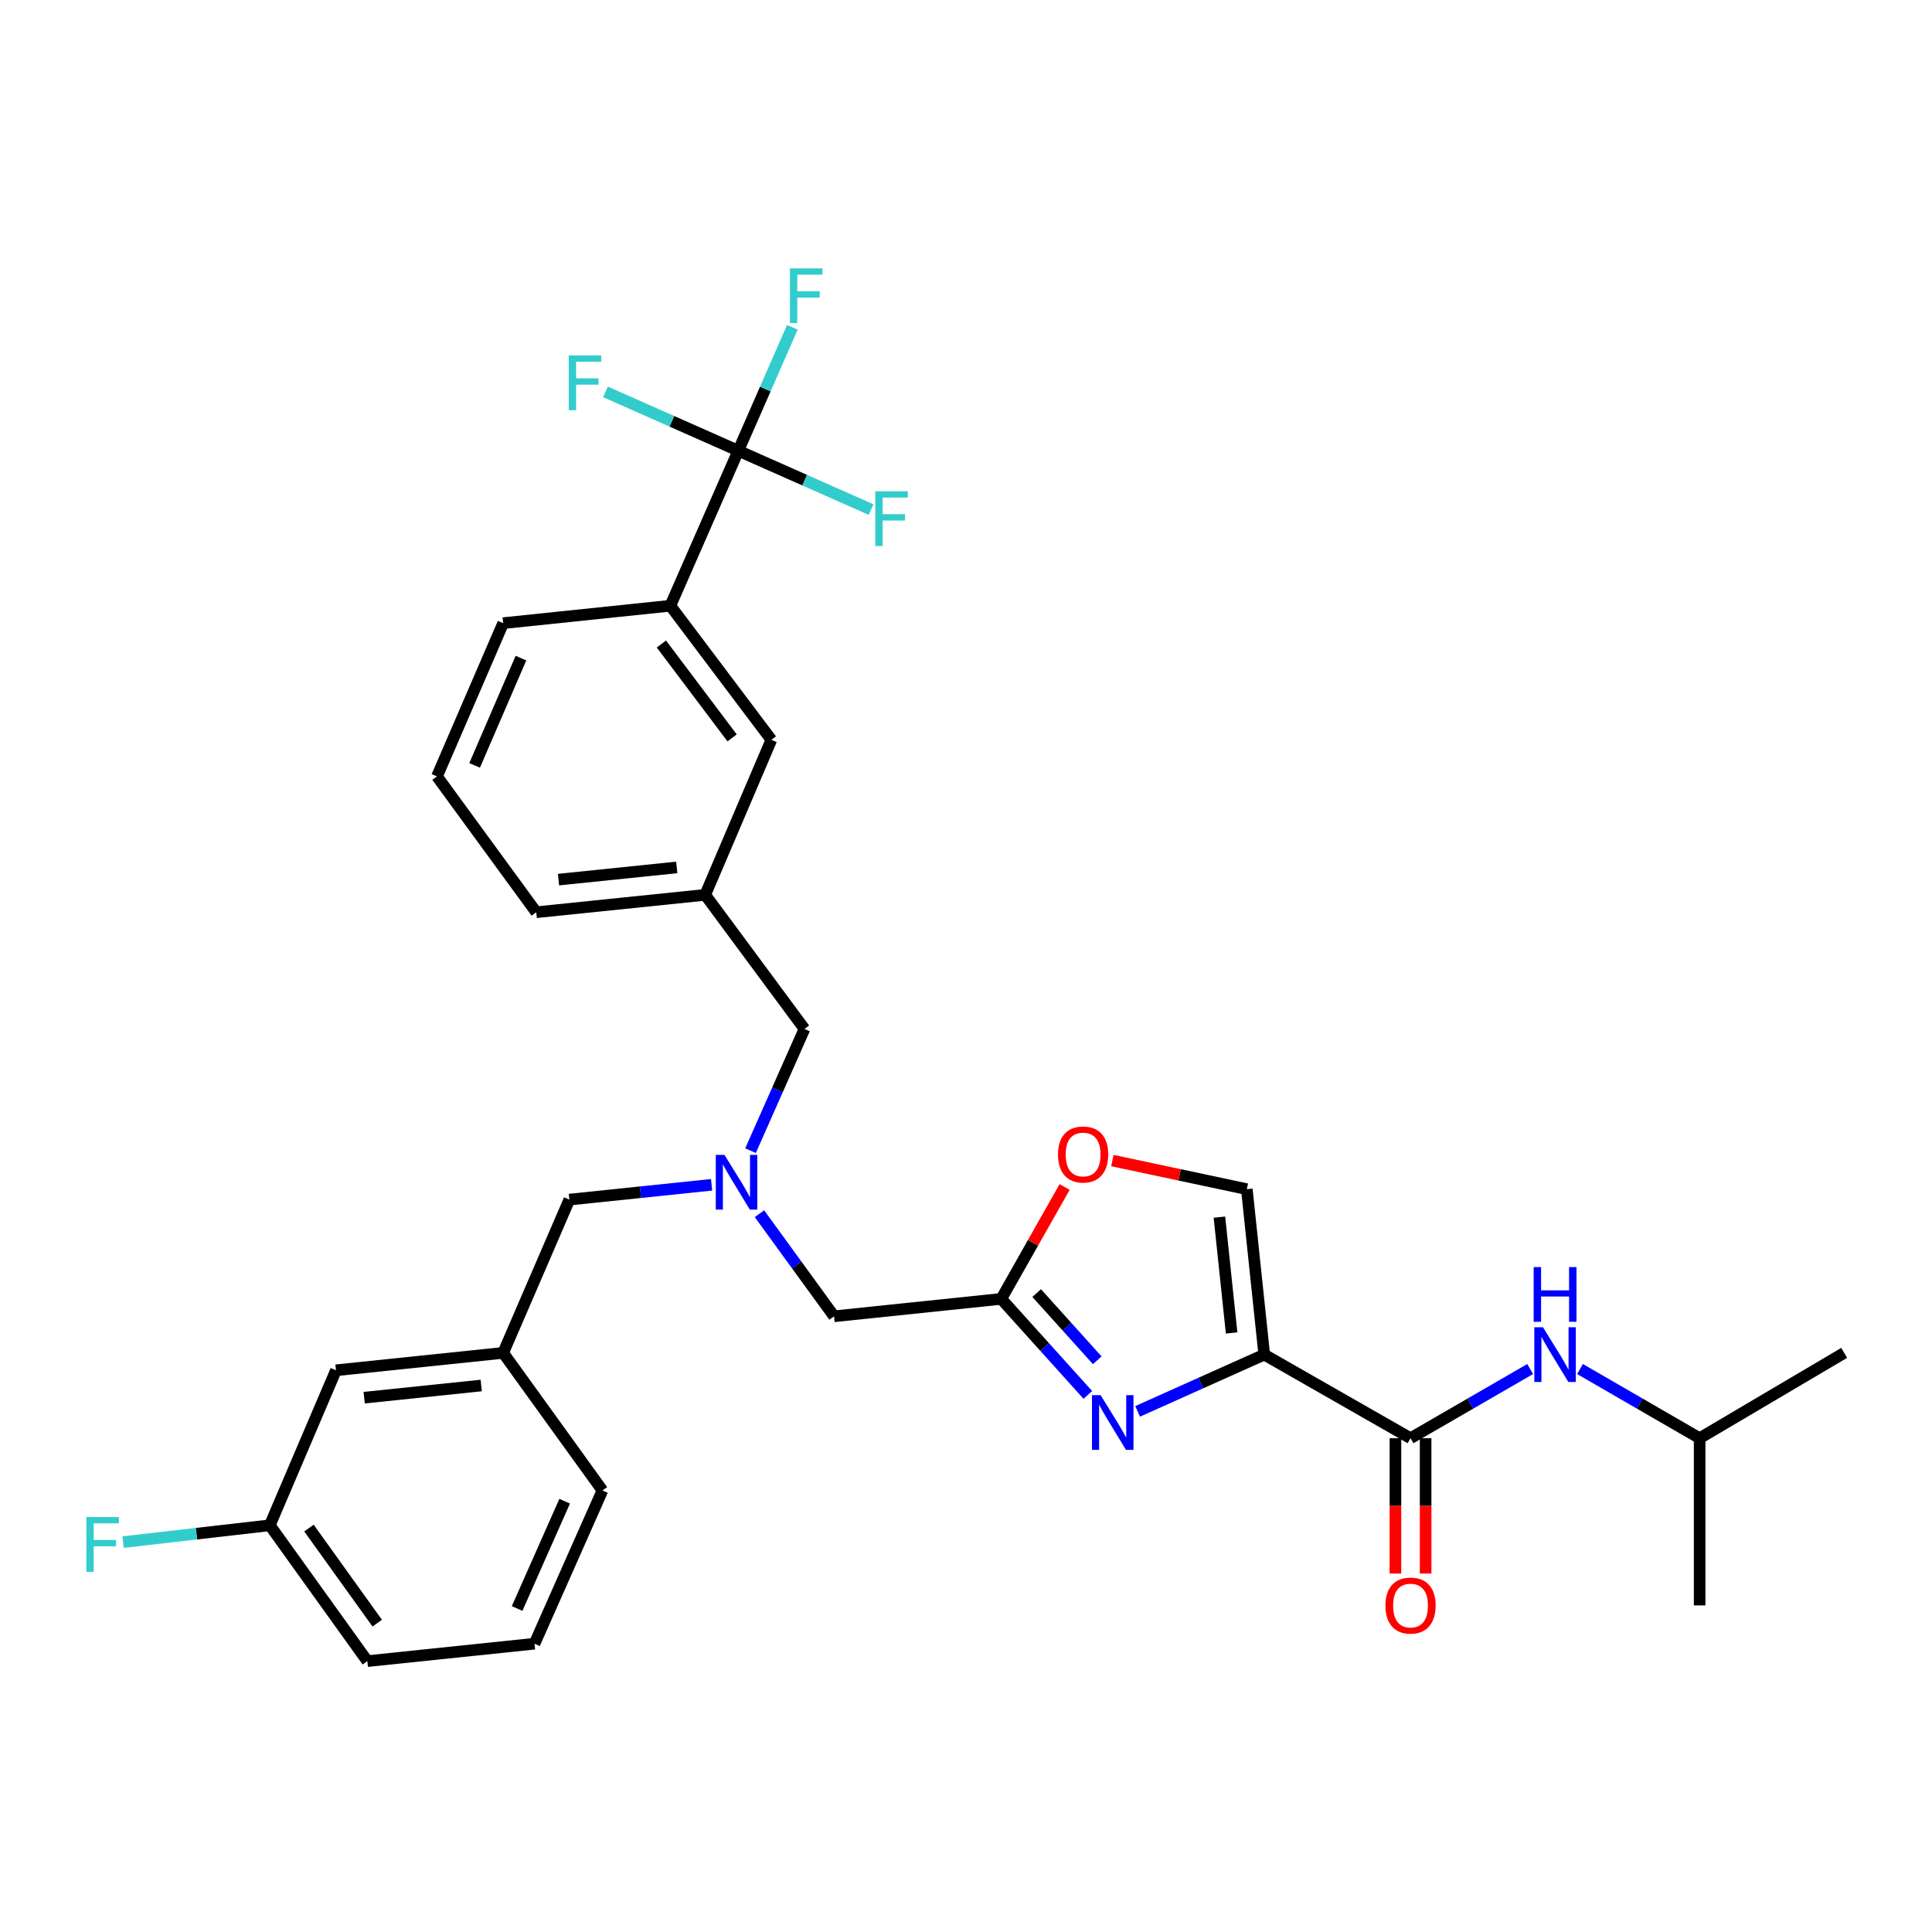 <?xml version='1.0' encoding='iso-8859-1'?>
<svg version='1.1' baseProfile='full'
              xmlns='http://www.w3.org/2000/svg'
                      xmlns:rdkit='http://www.rdkit.org/xml'
                      xmlns:xlink='http://www.w3.org/1999/xlink'
                  xml:space='preserve'
width='1000px' height='1000px' viewBox='0 0 1000 1000'>
<!-- END OF HEADER -->
<rect style='opacity:1.0;fill:#FFFFFF;stroke:none' width='1000' height='1000' x='0' y='0'> </rect>
<path class='bond-0' d='M 879.729,744.415 L 954.545,700.246' style='fill:none;fill-rule:evenodd;stroke:#000000;stroke-width:6px;stroke-linecap:butt;stroke-linejoin:miter;stroke-opacity:1' />
<path class='bond-1' d='M 879.729,744.415 L 879.729,830.957' style='fill:none;fill-rule:evenodd;stroke:#000000;stroke-width:6px;stroke-linecap:butt;stroke-linejoin:miter;stroke-opacity:1' />
<path class='bond-2' d='M 879.729,744.415 L 848.768,726.512' style='fill:none;fill-rule:evenodd;stroke:#000000;stroke-width:6px;stroke-linecap:butt;stroke-linejoin:miter;stroke-opacity:1' />
<path class='bond-2' d='M 848.768,726.512 L 817.806,708.608' style='fill:none;fill-rule:evenodd;stroke:#0000FF;stroke-width:6px;stroke-linecap:butt;stroke-linejoin:miter;stroke-opacity:1' />
<path class='bond-3' d='M 722.277,744.415 L 722.277,779.444' style='fill:none;fill-rule:evenodd;stroke:#000000;stroke-width:6px;stroke-linecap:butt;stroke-linejoin:miter;stroke-opacity:1' />
<path class='bond-3' d='M 722.277,779.444 L 722.277,814.473' style='fill:none;fill-rule:evenodd;stroke:#FF0000;stroke-width:6px;stroke-linecap:butt;stroke-linejoin:miter;stroke-opacity:1' />
<path class='bond-3' d='M 737.9,744.415 L 737.9,779.444' style='fill:none;fill-rule:evenodd;stroke:#000000;stroke-width:6px;stroke-linecap:butt;stroke-linejoin:miter;stroke-opacity:1' />
<path class='bond-3' d='M 737.9,779.444 L 737.9,814.473' style='fill:none;fill-rule:evenodd;stroke:#FF0000;stroke-width:6px;stroke-linecap:butt;stroke-linejoin:miter;stroke-opacity:1' />
<path class='bond-4' d='M 730.089,744.415 L 761.047,726.512' style='fill:none;fill-rule:evenodd;stroke:#000000;stroke-width:6px;stroke-linecap:butt;stroke-linejoin:miter;stroke-opacity:1' />
<path class='bond-4' d='M 761.047,726.512 L 792.004,708.609' style='fill:none;fill-rule:evenodd;stroke:#0000FF;stroke-width:6px;stroke-linecap:butt;stroke-linejoin:miter;stroke-opacity:1' />
<path class='bond-5' d='M 730.089,744.415 L 654.37,701.148' style='fill:none;fill-rule:evenodd;stroke:#000000;stroke-width:6px;stroke-linecap:butt;stroke-linejoin:miter;stroke-opacity:1' />
<path class='bond-6' d='M 393.09,628.213 L 412.4,654.764' style='fill:none;fill-rule:evenodd;stroke:#0000FF;stroke-width:6px;stroke-linecap:butt;stroke-linejoin:miter;stroke-opacity:1' />
<path class='bond-6' d='M 412.4,654.764 L 431.71,681.316' style='fill:none;fill-rule:evenodd;stroke:#000000;stroke-width:6px;stroke-linecap:butt;stroke-linejoin:miter;stroke-opacity:1' />
<path class='bond-7' d='M 368.316,613.252 L 331.507,617.084' style='fill:none;fill-rule:evenodd;stroke:#0000FF;stroke-width:6px;stroke-linecap:butt;stroke-linejoin:miter;stroke-opacity:1' />
<path class='bond-7' d='M 331.507,617.084 L 294.698,620.916' style='fill:none;fill-rule:evenodd;stroke:#000000;stroke-width:6px;stroke-linecap:butt;stroke-linejoin:miter;stroke-opacity:1' />
<path class='bond-8' d='M 388.469,595.578 L 402.43,564.078' style='fill:none;fill-rule:evenodd;stroke:#0000FF;stroke-width:6px;stroke-linecap:butt;stroke-linejoin:miter;stroke-opacity:1' />
<path class='bond-8' d='M 402.43,564.078 L 416.391,532.578' style='fill:none;fill-rule:evenodd;stroke:#000000;stroke-width:6px;stroke-linecap:butt;stroke-linejoin:miter;stroke-opacity:1' />
<path class='bond-9' d='M 431.71,681.316 L 518.252,672.298' style='fill:none;fill-rule:evenodd;stroke:#000000;stroke-width:6px;stroke-linecap:butt;stroke-linejoin:miter;stroke-opacity:1' />
<path class='bond-10' d='M 294.698,620.916 L 260.441,700.246' style='fill:none;fill-rule:evenodd;stroke:#000000;stroke-width:6px;stroke-linecap:butt;stroke-linejoin:miter;stroke-opacity:1' />
<path class='bond-11' d='M 588.832,730.523 L 621.601,715.836' style='fill:none;fill-rule:evenodd;stroke:#0000FF;stroke-width:6px;stroke-linecap:butt;stroke-linejoin:miter;stroke-opacity:1' />
<path class='bond-11' d='M 621.601,715.836 L 654.37,701.148' style='fill:none;fill-rule:evenodd;stroke:#000000;stroke-width:6px;stroke-linecap:butt;stroke-linejoin:miter;stroke-opacity:1' />
<path class='bond-12' d='M 563.05,721.995 L 540.651,697.147' style='fill:none;fill-rule:evenodd;stroke:#0000FF;stroke-width:6px;stroke-linecap:butt;stroke-linejoin:miter;stroke-opacity:1' />
<path class='bond-12' d='M 540.651,697.147 L 518.252,672.298' style='fill:none;fill-rule:evenodd;stroke:#000000;stroke-width:6px;stroke-linecap:butt;stroke-linejoin:miter;stroke-opacity:1' />
<path class='bond-12' d='M 567.934,704.081 L 552.255,686.687' style='fill:none;fill-rule:evenodd;stroke:#0000FF;stroke-width:6px;stroke-linecap:butt;stroke-linejoin:miter;stroke-opacity:1' />
<path class='bond-12' d='M 552.255,686.687 L 536.576,669.293' style='fill:none;fill-rule:evenodd;stroke:#000000;stroke-width:6px;stroke-linecap:butt;stroke-linejoin:miter;stroke-opacity:1' />
<path class='bond-13' d='M 654.37,701.148 L 645.352,615.509' style='fill:none;fill-rule:evenodd;stroke:#000000;stroke-width:6px;stroke-linecap:butt;stroke-linejoin:miter;stroke-opacity:1' />
<path class='bond-13' d='M 637.481,689.939 L 631.168,629.991' style='fill:none;fill-rule:evenodd;stroke:#000000;stroke-width:6px;stroke-linecap:butt;stroke-linejoin:miter;stroke-opacity:1' />
<path class='bond-14' d='M 645.352,615.509 L 610.567,608.109' style='fill:none;fill-rule:evenodd;stroke:#000000;stroke-width:6px;stroke-linecap:butt;stroke-linejoin:miter;stroke-opacity:1' />
<path class='bond-14' d='M 610.567,608.109 L 575.782,600.709' style='fill:none;fill-rule:evenodd;stroke:#FF0000;stroke-width:6px;stroke-linecap:butt;stroke-linejoin:miter;stroke-opacity:1' />
<path class='bond-15' d='M 173.899,709.255 L 260.441,700.246' style='fill:none;fill-rule:evenodd;stroke:#000000;stroke-width:6px;stroke-linecap:butt;stroke-linejoin:miter;stroke-opacity:1' />
<path class='bond-15' d='M 188.498,723.442 L 249.077,717.136' style='fill:none;fill-rule:evenodd;stroke:#000000;stroke-width:6px;stroke-linecap:butt;stroke-linejoin:miter;stroke-opacity:1' />
<path class='bond-16' d='M 173.899,709.255 L 139.65,789.487' style='fill:none;fill-rule:evenodd;stroke:#000000;stroke-width:6px;stroke-linecap:butt;stroke-linejoin:miter;stroke-opacity:1' />
<path class='bond-17' d='M 139.65,789.487 L 101.678,793.836' style='fill:none;fill-rule:evenodd;stroke:#000000;stroke-width:6px;stroke-linecap:butt;stroke-linejoin:miter;stroke-opacity:1' />
<path class='bond-17' d='M 101.678,793.836 L 63.706,798.185' style='fill:none;fill-rule:evenodd;stroke:#33CCCC;stroke-width:6px;stroke-linecap:butt;stroke-linejoin:miter;stroke-opacity:1' />
<path class='bond-18' d='M 139.65,789.487 L 190.129,859.798' style='fill:none;fill-rule:evenodd;stroke:#000000;stroke-width:6px;stroke-linecap:butt;stroke-linejoin:miter;stroke-opacity:1' />
<path class='bond-18' d='M 159.913,790.922 L 195.248,840.14' style='fill:none;fill-rule:evenodd;stroke:#000000;stroke-width:6px;stroke-linecap:butt;stroke-linejoin:miter;stroke-opacity:1' />
<path class='bond-19' d='M 382.134,233.297 L 346.974,313.529' style='fill:none;fill-rule:evenodd;stroke:#000000;stroke-width:6px;stroke-linecap:butt;stroke-linejoin:miter;stroke-opacity:1' />
<path class='bond-20' d='M 382.134,233.297 L 396.128,201.36' style='fill:none;fill-rule:evenodd;stroke:#000000;stroke-width:6px;stroke-linecap:butt;stroke-linejoin:miter;stroke-opacity:1' />
<path class='bond-20' d='M 396.128,201.36 L 410.121,169.423' style='fill:none;fill-rule:evenodd;stroke:#33CCCC;stroke-width:6px;stroke-linecap:butt;stroke-linejoin:miter;stroke-opacity:1' />
<path class='bond-21' d='M 382.134,233.297 L 347.764,218.067' style='fill:none;fill-rule:evenodd;stroke:#000000;stroke-width:6px;stroke-linecap:butt;stroke-linejoin:miter;stroke-opacity:1' />
<path class='bond-21' d='M 347.764,218.067 L 313.394,202.838' style='fill:none;fill-rule:evenodd;stroke:#33CCCC;stroke-width:6px;stroke-linecap:butt;stroke-linejoin:miter;stroke-opacity:1' />
<path class='bond-22' d='M 382.134,233.297 L 416.504,248.53' style='fill:none;fill-rule:evenodd;stroke:#000000;stroke-width:6px;stroke-linecap:butt;stroke-linejoin:miter;stroke-opacity:1' />
<path class='bond-22' d='M 416.504,248.53 L 450.874,263.764' style='fill:none;fill-rule:evenodd;stroke:#33CCCC;stroke-width:6px;stroke-linecap:butt;stroke-linejoin:miter;stroke-opacity:1' />
<path class='bond-23' d='M 346.974,313.529 L 399.258,382.937' style='fill:none;fill-rule:evenodd;stroke:#000000;stroke-width:6px;stroke-linecap:butt;stroke-linejoin:miter;stroke-opacity:1' />
<path class='bond-23' d='M 342.338,333.34 L 378.937,381.926' style='fill:none;fill-rule:evenodd;stroke:#000000;stroke-width:6px;stroke-linecap:butt;stroke-linejoin:miter;stroke-opacity:1' />
<path class='bond-24' d='M 346.974,313.529 L 260.441,322.547' style='fill:none;fill-rule:evenodd;stroke:#000000;stroke-width:6px;stroke-linecap:butt;stroke-linejoin:miter;stroke-opacity:1' />
<path class='bond-25' d='M 399.258,382.937 L 365.01,463.169' style='fill:none;fill-rule:evenodd;stroke:#000000;stroke-width:6px;stroke-linecap:butt;stroke-linejoin:miter;stroke-opacity:1' />
<path class='bond-26' d='M 365.01,463.169 L 416.391,532.578' style='fill:none;fill-rule:evenodd;stroke:#000000;stroke-width:6px;stroke-linecap:butt;stroke-linejoin:miter;stroke-opacity:1' />
<path class='bond-27' d='M 365.01,463.169 L 277.565,472.179' style='fill:none;fill-rule:evenodd;stroke:#000000;stroke-width:6px;stroke-linecap:butt;stroke-linejoin:miter;stroke-opacity:1' />
<path class='bond-27' d='M 350.292,448.98 L 289.081,455.287' style='fill:none;fill-rule:evenodd;stroke:#000000;stroke-width:6px;stroke-linecap:butt;stroke-linejoin:miter;stroke-opacity:1' />
<path class='bond-28' d='M 260.441,322.547 L 226.183,401.867' style='fill:none;fill-rule:evenodd;stroke:#000000;stroke-width:6px;stroke-linecap:butt;stroke-linejoin:miter;stroke-opacity:1' />
<path class='bond-28' d='M 269.645,340.639 L 245.664,396.163' style='fill:none;fill-rule:evenodd;stroke:#000000;stroke-width:6px;stroke-linecap:butt;stroke-linejoin:miter;stroke-opacity:1' />
<path class='bond-29' d='M 226.183,401.867 L 277.565,472.179' style='fill:none;fill-rule:evenodd;stroke:#000000;stroke-width:6px;stroke-linecap:butt;stroke-linejoin:miter;stroke-opacity:1' />
<path class='bond-30' d='M 260.441,700.246 L 311.823,771.46' style='fill:none;fill-rule:evenodd;stroke:#000000;stroke-width:6px;stroke-linecap:butt;stroke-linejoin:miter;stroke-opacity:1' />
<path class='bond-31' d='M 276.662,850.78 L 311.823,771.46' style='fill:none;fill-rule:evenodd;stroke:#000000;stroke-width:6px;stroke-linecap:butt;stroke-linejoin:miter;stroke-opacity:1' />
<path class='bond-31' d='M 267.654,832.551 L 292.266,777.027' style='fill:none;fill-rule:evenodd;stroke:#000000;stroke-width:6px;stroke-linecap:butt;stroke-linejoin:miter;stroke-opacity:1' />
<path class='bond-32' d='M 276.662,850.78 L 190.129,859.798' style='fill:none;fill-rule:evenodd;stroke:#000000;stroke-width:6px;stroke-linecap:butt;stroke-linejoin:miter;stroke-opacity:1' />
<path class='bond-33' d='M 551.041,614.392 L 534.647,643.345' style='fill:none;fill-rule:evenodd;stroke:#FF0000;stroke-width:6px;stroke-linecap:butt;stroke-linejoin:miter;stroke-opacity:1' />
<path class='bond-33' d='M 534.647,643.345 L 518.252,672.298' style='fill:none;fill-rule:evenodd;stroke:#000000;stroke-width:6px;stroke-linecap:butt;stroke-linejoin:miter;stroke-opacity:1' />
<path  class='atom-2' d='M 717.089 831.037
Q 717.089 824.237, 720.449 820.437
Q 723.809 816.637, 730.089 816.637
Q 736.369 816.637, 739.729 820.437
Q 743.089 824.237, 743.089 831.037
Q 743.089 837.917, 739.689 841.837
Q 736.289 845.717, 730.089 845.717
Q 723.849 845.717, 720.449 841.837
Q 717.089 837.957, 717.089 831.037
M 730.089 842.517
Q 734.409 842.517, 736.729 839.637
Q 739.089 836.717, 739.089 831.037
Q 739.089 825.477, 736.729 822.677
Q 734.409 819.837, 730.089 819.837
Q 725.769 819.837, 723.409 822.637
Q 721.089 825.437, 721.089 831.037
Q 721.089 836.757, 723.409 839.637
Q 725.769 842.517, 730.089 842.517
' fill='#FF0000'/>
<path  class='atom-3' d='M 798.645 686.988
L 807.925 701.988
Q 808.845 703.468, 810.325 706.148
Q 811.805 708.828, 811.885 708.988
L 811.885 686.988
L 815.645 686.988
L 815.645 715.308
L 811.765 715.308
L 801.805 698.908
Q 800.645 696.988, 799.405 694.788
Q 798.205 692.588, 797.845 691.908
L 797.845 715.308
L 794.165 715.308
L 794.165 686.988
L 798.645 686.988
' fill='#0000FF'/>
<path  class='atom-3' d='M 793.825 655.836
L 797.665 655.836
L 797.665 667.876
L 812.145 667.876
L 812.145 655.836
L 815.985 655.836
L 815.985 684.156
L 812.145 684.156
L 812.145 671.076
L 797.665 671.076
L 797.665 684.156
L 793.825 684.156
L 793.825 655.836
' fill='#0000FF'/>
<path  class='atom-5' d='M 374.971 597.747
L 384.251 612.747
Q 385.171 614.227, 386.651 616.907
Q 388.131 619.587, 388.211 619.747
L 388.211 597.747
L 391.971 597.747
L 391.971 626.067
L 388.091 626.067
L 378.131 609.667
Q 376.971 607.747, 375.731 605.547
Q 374.531 603.347, 374.171 602.667
L 374.171 626.067
L 370.491 626.067
L 370.491 597.747
L 374.971 597.747
' fill='#0000FF'/>
<path  class='atom-8' d='M 569.684 722.14
L 578.964 737.14
Q 579.884 738.62, 581.364 741.3
Q 582.844 743.98, 582.924 744.14
L 582.924 722.14
L 586.684 722.14
L 586.684 750.46
L 582.804 750.46
L 572.844 734.06
Q 571.684 732.14, 570.444 729.94
Q 569.244 727.74, 568.884 727.06
L 568.884 750.46
L 565.204 750.46
L 565.204 722.14
L 569.684 722.14
' fill='#0000FF'/>
<path  class='atom-16' d='M 408.865 138.914
L 425.705 138.914
L 425.705 142.154
L 412.665 142.154
L 412.665 150.754
L 424.265 150.754
L 424.265 154.034
L 412.665 154.034
L 412.665 167.234
L 408.865 167.234
L 408.865 138.914
' fill='#33CCCC'/>
<path  class='atom-17' d='M 294.385 183.986
L 311.225 183.986
L 311.225 187.226
L 298.185 187.226
L 298.185 195.826
L 309.785 195.826
L 309.785 199.106
L 298.185 199.106
L 298.185 212.306
L 294.385 212.306
L 294.385 183.986
' fill='#33CCCC'/>
<path  class='atom-18' d='M 453.043 254.297
L 469.883 254.297
L 469.883 257.537
L 456.843 257.537
L 456.843 266.137
L 468.443 266.137
L 468.443 269.417
L 456.843 269.417
L 456.843 282.617
L 453.043 282.617
L 453.043 254.297
' fill='#33CCCC'/>
<path  class='atom-25' d='M 44.689 785.239
L 61.529 785.239
L 61.529 788.479
L 48.489 788.479
L 48.489 797.079
L 60.089 797.079
L 60.089 800.359
L 48.489 800.359
L 48.489 813.559
L 44.689 813.559
L 44.689 785.239
' fill='#33CCCC'/>
<path  class='atom-29' d='M 547.616 597.562
Q 547.616 590.762, 550.976 586.962
Q 554.336 583.162, 560.616 583.162
Q 566.896 583.162, 570.256 586.962
Q 573.616 590.762, 573.616 597.562
Q 573.616 604.442, 570.216 608.362
Q 566.816 612.242, 560.616 612.242
Q 554.376 612.242, 550.976 608.362
Q 547.616 604.482, 547.616 597.562
M 560.616 609.042
Q 564.936 609.042, 567.256 606.162
Q 569.616 603.242, 569.616 597.562
Q 569.616 592.002, 567.256 589.202
Q 564.936 586.362, 560.616 586.362
Q 556.296 586.362, 553.936 589.162
Q 551.616 591.962, 551.616 597.562
Q 551.616 603.282, 553.936 606.162
Q 556.296 609.042, 560.616 609.042
' fill='#FF0000'/>
</svg>
